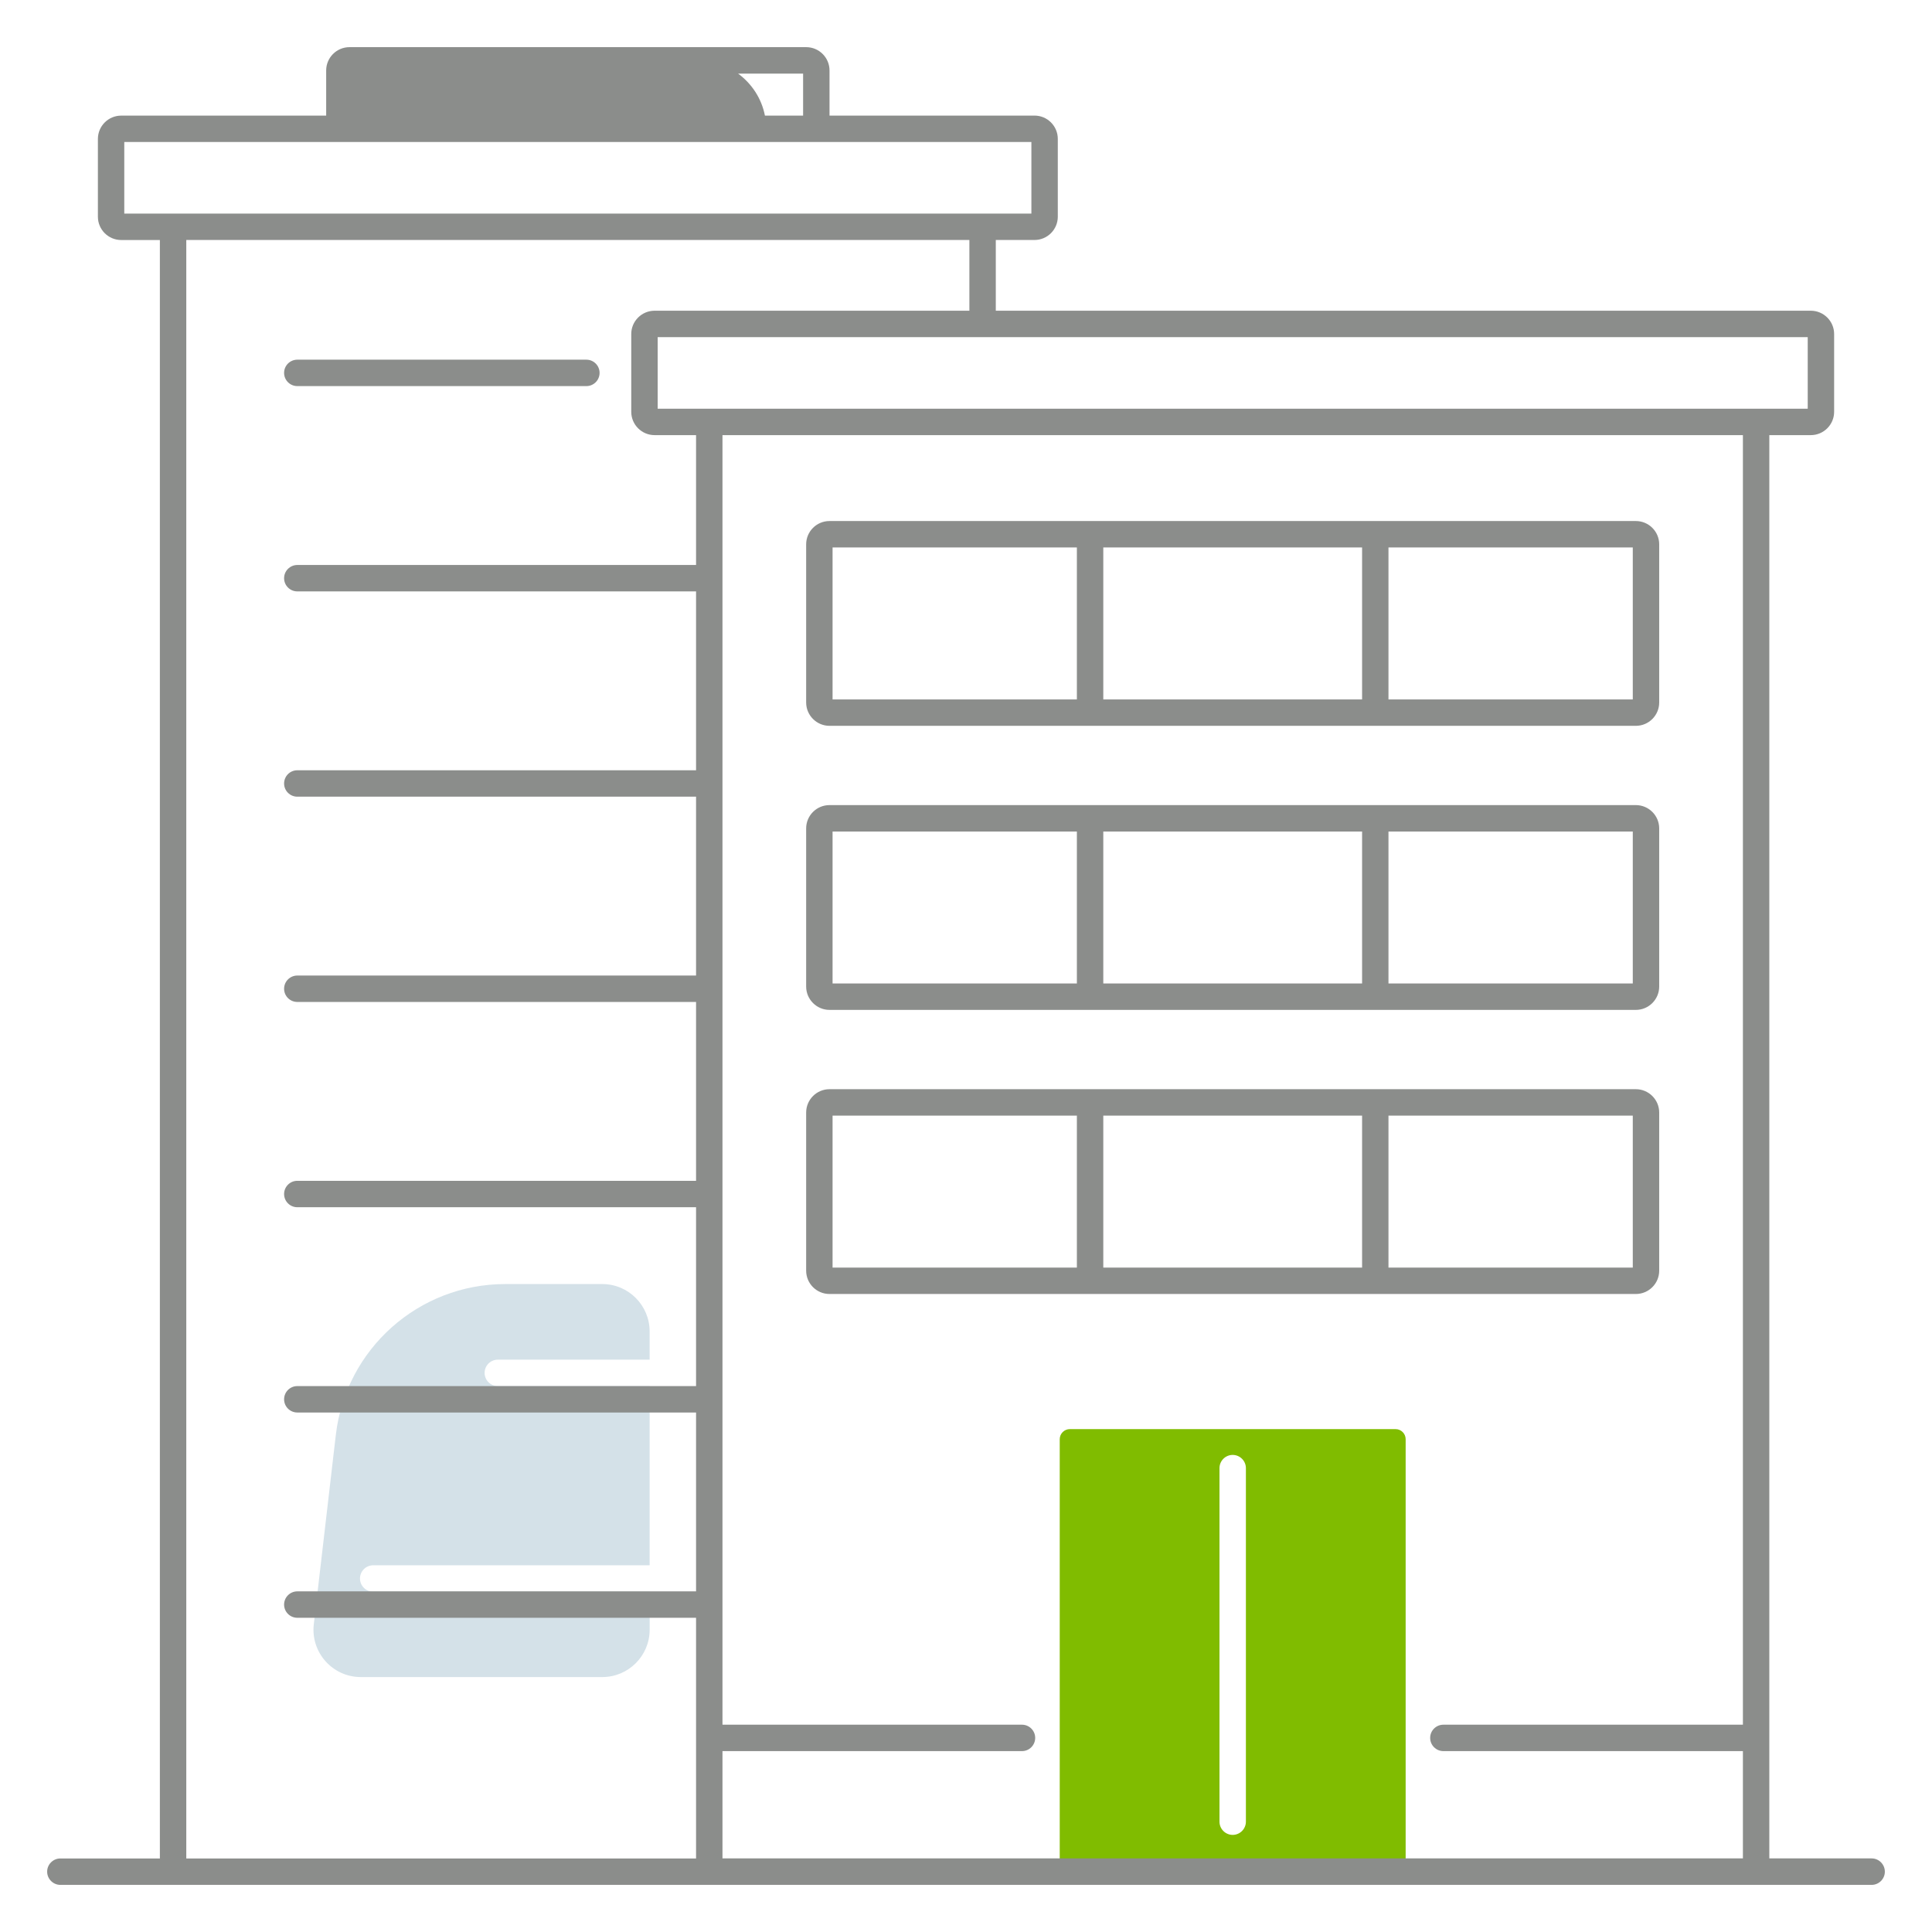 <?xml version="1.0" encoding="UTF-8"?> <svg xmlns="http://www.w3.org/2000/svg" width="64" height="64" viewBox="0 0 64 64" fill="none"><path d="M12.362 52.727C12.121 52.727 11.925 52.531 11.925 52.29C11.925 52.049 12.121 51.852 12.362 51.852H21.52V45.916H16.491C16.25 45.916 16.053 45.72 16.053 45.479C16.053 45.237 16.25 45.041 16.491 45.041H21.52V44.106C21.52 43.239 20.817 42.536 19.95 42.536H16.737C13.87 42.536 11.456 44.685 11.125 47.532L10.395 53.804C10.286 54.736 11.015 55.555 11.953 55.555H19.951C20.818 55.555 21.521 54.852 21.521 53.985V52.726H12.362V52.727Z" fill="#D4E1E8"></path><path d="M46.229 47.341H35.441C35.255 47.341 35.105 47.491 35.105 47.676V62H46.564V47.675C46.564 47.491 46.414 47.341 46.229 47.341ZM41.272 60.345C41.272 60.586 41.075 60.783 40.834 60.783C40.593 60.783 40.397 60.586 40.397 60.345V48.634C40.397 48.393 40.593 48.196 40.834 48.196C41.075 48.196 41.272 48.393 41.272 48.634V60.345Z" fill="#80BC00"></path><path d="M62 61.562H58.611V14.414H59.985C60.411 14.414 60.758 14.068 60.758 13.641V11.065C60.758 10.639 60.411 10.293 59.985 10.293H32.987V7.95H34.269C34.695 7.95 35.041 7.604 35.041 7.178V4.601C35.041 4.175 34.695 3.829 34.269 3.829H27.479V2.335C27.479 1.909 27.133 1.562 26.706 1.562H11.578C11.151 1.562 10.805 1.909 10.805 2.335V3.83H4.015C3.589 3.83 3.243 4.176 3.243 4.603V7.179C3.243 7.605 3.589 7.951 4.015 7.951H5.296V61.564H2C1.759 61.564 1.562 61.76 1.562 62.001C1.562 62.242 1.759 62.439 2 62.439H23.495H58.174H62C62.241 62.439 62.438 62.242 62.438 62.001C62.438 61.76 62.241 61.562 62 61.562ZM59.883 13.539H58.174H23.495H21.786V11.168H59.883V13.539ZM26.604 3.829H25.339C25.227 3.259 24.901 2.768 24.45 2.438H26.604V3.829ZM4.117 4.704H11.242H27.041H34.166V7.075H32.55H5.734H4.117V4.704ZM6.171 7.95H32.112V10.293H21.684C21.258 10.293 20.911 10.639 20.911 11.065V13.641C20.911 14.068 21.258 14.414 21.684 14.414H23.058V18.716H9.849C9.607 18.716 9.411 18.913 9.411 19.154C9.411 19.395 9.607 19.591 9.849 19.591H23.058V25.516H9.849C9.607 25.516 9.411 25.712 9.411 25.954C9.411 26.195 9.607 26.391 9.849 26.391H23.058V32.316H9.849C9.607 32.316 9.411 32.513 9.411 32.754C9.411 32.995 9.607 33.191 9.849 33.191H23.058V39.116H9.849C9.607 39.116 9.411 39.312 9.411 39.554C9.411 39.795 9.607 39.991 9.849 39.991H23.058V45.916H9.849C9.607 45.916 9.411 46.112 9.411 46.354C9.411 46.595 9.607 46.791 9.849 46.791H23.058V52.716H9.849C9.607 52.716 9.411 52.913 9.411 53.154C9.411 53.395 9.607 53.591 9.849 53.591H23.058V61.564H6.171V7.95ZM23.933 61.562V58.008H33.855C34.096 58.008 34.292 57.811 34.292 57.57C34.292 57.329 34.096 57.133 33.855 57.133H23.933V14.414H57.736V57.133H47.814C47.572 57.133 47.376 57.329 47.376 57.57C47.376 57.811 47.572 58.008 47.814 58.008H57.736V61.562H23.933Z" fill="#8B8D8B"></path><path d="M9.849 12.79H19.425C19.666 12.79 19.862 12.594 19.862 12.352C19.862 12.111 19.666 11.915 19.425 11.915H9.849C9.607 11.915 9.411 12.111 9.411 12.352C9.411 12.594 9.607 12.79 9.849 12.79Z" fill="#8B8D8B"></path><path d="M27.478 24.044H54.19C54.616 24.044 54.963 23.698 54.963 23.271V18.032C54.963 17.606 54.616 17.26 54.19 17.26H27.478C27.051 17.26 26.705 17.606 26.705 18.032V23.271C26.705 23.698 27.053 24.044 27.478 24.044ZM36.548 23.169V18.135H45.121V23.169H36.548ZM54.088 23.169H45.995V18.135H54.088V23.169ZM27.58 18.135H35.673V23.169H27.58V18.135Z" fill="#8B8D8B"></path><path d="M27.478 33.454H54.19C54.616 33.454 54.963 33.107 54.963 32.681V27.442C54.963 27.016 54.616 26.67 54.19 26.67H27.478C27.051 26.67 26.705 27.016 26.705 27.442V32.681C26.705 33.107 27.053 33.454 27.478 33.454ZM36.548 32.579V27.545H45.121V32.579H36.548ZM54.088 32.579H45.995V27.545H54.088V32.579ZM27.58 27.545H35.673V32.579H27.58V27.545Z" fill="#8B8D8B"></path><path d="M54.963 42.093V36.854C54.963 36.428 54.616 36.081 54.19 36.081H27.478C27.051 36.081 26.705 36.428 26.705 36.854V42.093C26.705 42.519 27.051 42.865 27.478 42.865H54.19C54.616 42.865 54.963 42.519 54.963 42.093ZM45.121 36.956V41.99H36.548V36.956H45.121ZM27.58 36.956H35.673V41.99H27.58V36.956ZM54.088 41.99H45.995V36.956H54.088V41.99Z" fill="#8B8D8B"></path></svg> 